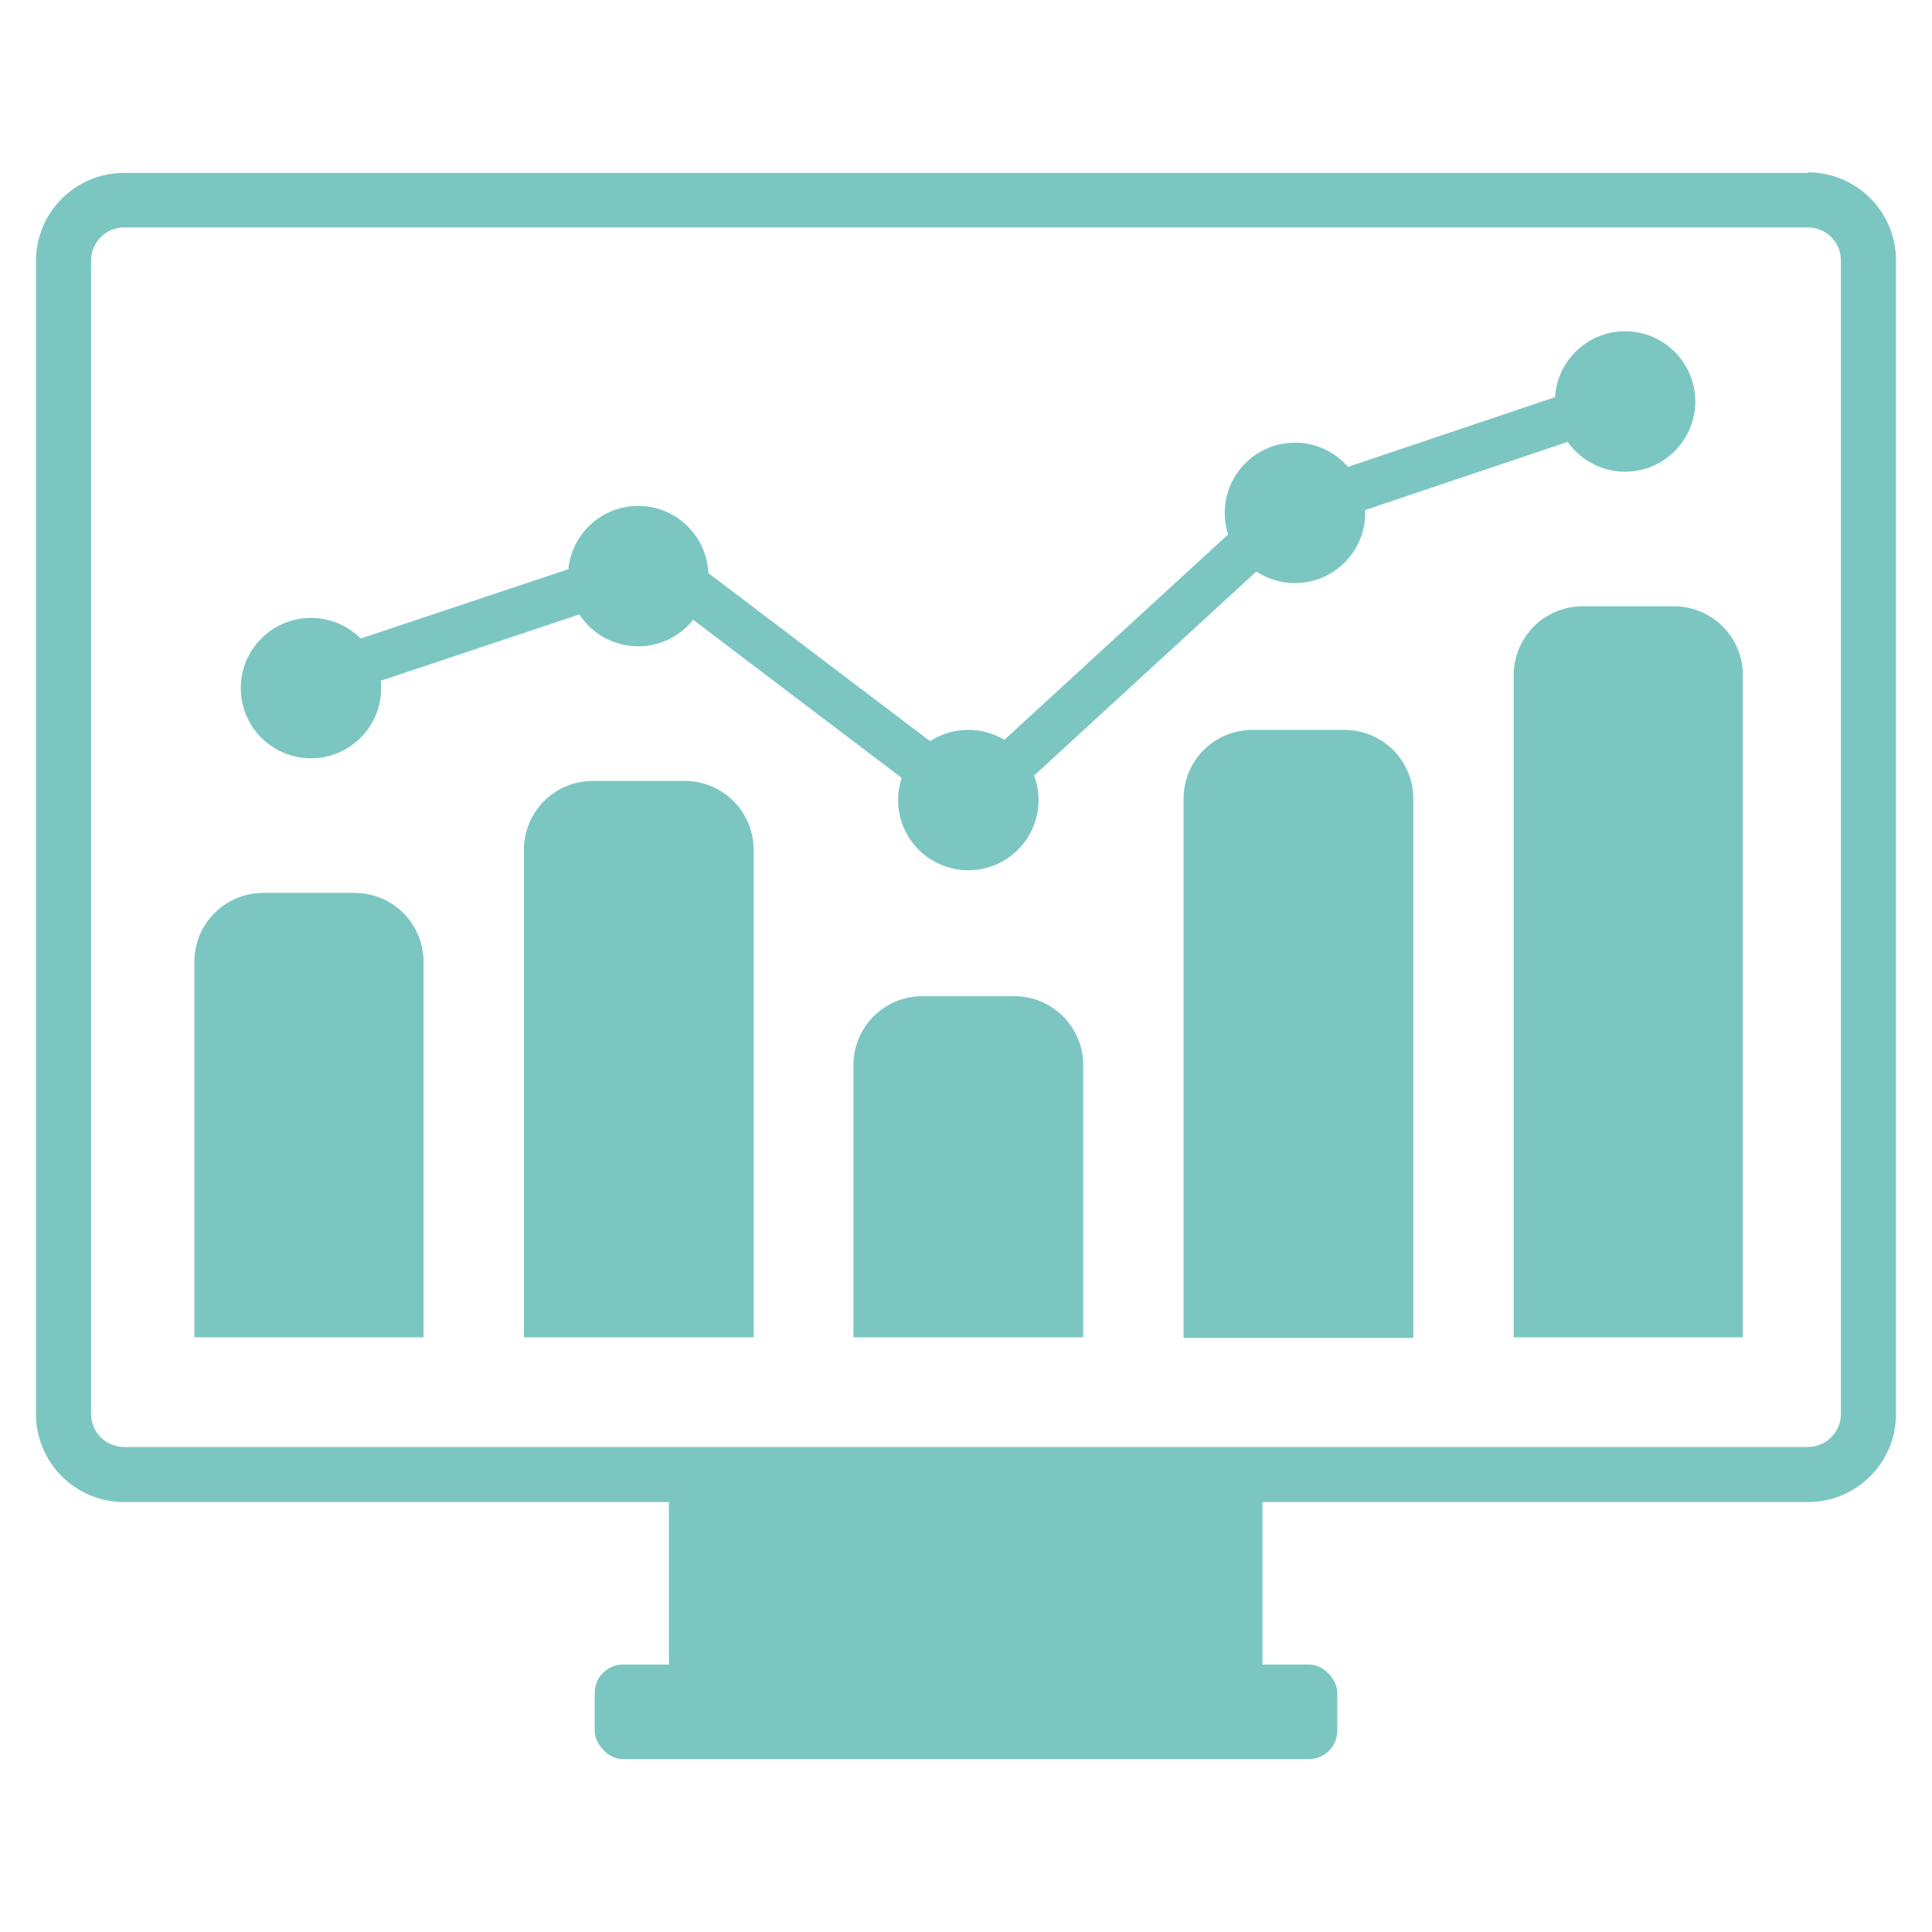 <?xml version="1.0" encoding="UTF-8"?>
<svg xmlns="http://www.w3.org/2000/svg" id="Layer_2" version="1.1" viewBox="0 0 333 333">
  <defs>
    <style>
      .st0 {
        fill: #7cc6c2;
      }

      .st1, .st2 {
        fill: none;
      }

      .st2 {
        stroke: #7cc6c2;
        stroke-miterlimit: 10;
        stroke-width: 8px;
      }
    </style>
  </defs>
  <g id="Layer_1-2">
    <rect class="st1" width="333" height="333"></rect>
    <path class="st0" d="M311.6,29.8H21.4c-8.4,0-15.2,6.8-15.2,15.2v198.7c0,8.4,6.8,15.2,15.2,15.2h290.2c8.4,0,15.2-6.8,15.2-15.2V44.9c0-8.4-6.8-15.2-15.2-15.2ZM317.3,243.7c0,3.1-2.5,5.7-5.7,5.7H21.4c-3.1,0-5.7-2.5-5.7-5.7V44.9c0-3.1,2.5-5.7,5.7-5.7h290.2c3.1,0,5.7,2.5,5.7,5.7v198.7h0Z"></path>
    <rect class="st0" x="115.3" y="254.8" width="102.3" height="38.1"></rect>
    <rect class="st0" x="102.5" y="286.9" width="128" height="16.3" rx="4.9" ry="4.9"></rect>
    <path class="st0" d="M45.4,153.9h15.7c6.6,0,11.9,5.3,11.9,11.9v64.7h-39.5v-64.7c0-6.6,5.3-11.9,11.9-11.9h0Z"></path>
    <path class="st0" d="M102.3,134.6h15.7c6.6,0,11.9,5.3,11.9,11.9v84h-39.6v-84c0-6.6,5.3-11.9,11.9-11.9h0Z"></path>
    <path class="st0" d="M159.1,171.7h15.7c6.6,0,11.9,5.3,11.9,11.9v46.9h-39.6v-46.9c0-6.6,5.3-11.9,11.9-11.9Z"></path>
    <path class="st0" d="M216,125.8h15.7c6.6,0,11.9,5.3,11.9,11.9v92.9h-39.6v-92.9c0-6.6,5.3-11.9,11.9-11.9Z"></path>
    <path class="st0" d="M272.8,104.5h15.7c6.6,0,11.9,5.3,11.9,11.9v114.1h-39.5v-114.1c0-6.6,5.3-11.9,11.9-11.9h0Z"></path>
    <circle class="st0" cx="53.6" cy="118.6" r="12.1"></circle>
    <circle class="st0" cx="110" cy="99.3" r="12.1"></circle>
    <circle class="st0" cx="166.9" cy="137.9" r="12.1"></circle>
    <circle class="st0" cx="223.2" cy="88.4" r="12.1"></circle>
    <circle class="st0" cx="280.1" cy="69.2" r="12.1"></circle>
    <line class="st2" x1="55.8" y1="116.4" x2="112.1" y2="97.6"></line>
    <line class="st2" x1="168" y1="138.6" x2="112.6" y2="96.6"></line>
    <line class="st2" x1="222.4" y1="87.7" x2="167.5" y2="138.1"></line>
    <line class="st2" x1="282.2" y1="67.9" x2="223.4" y2="87.7"></line>
  </g>
</svg>
